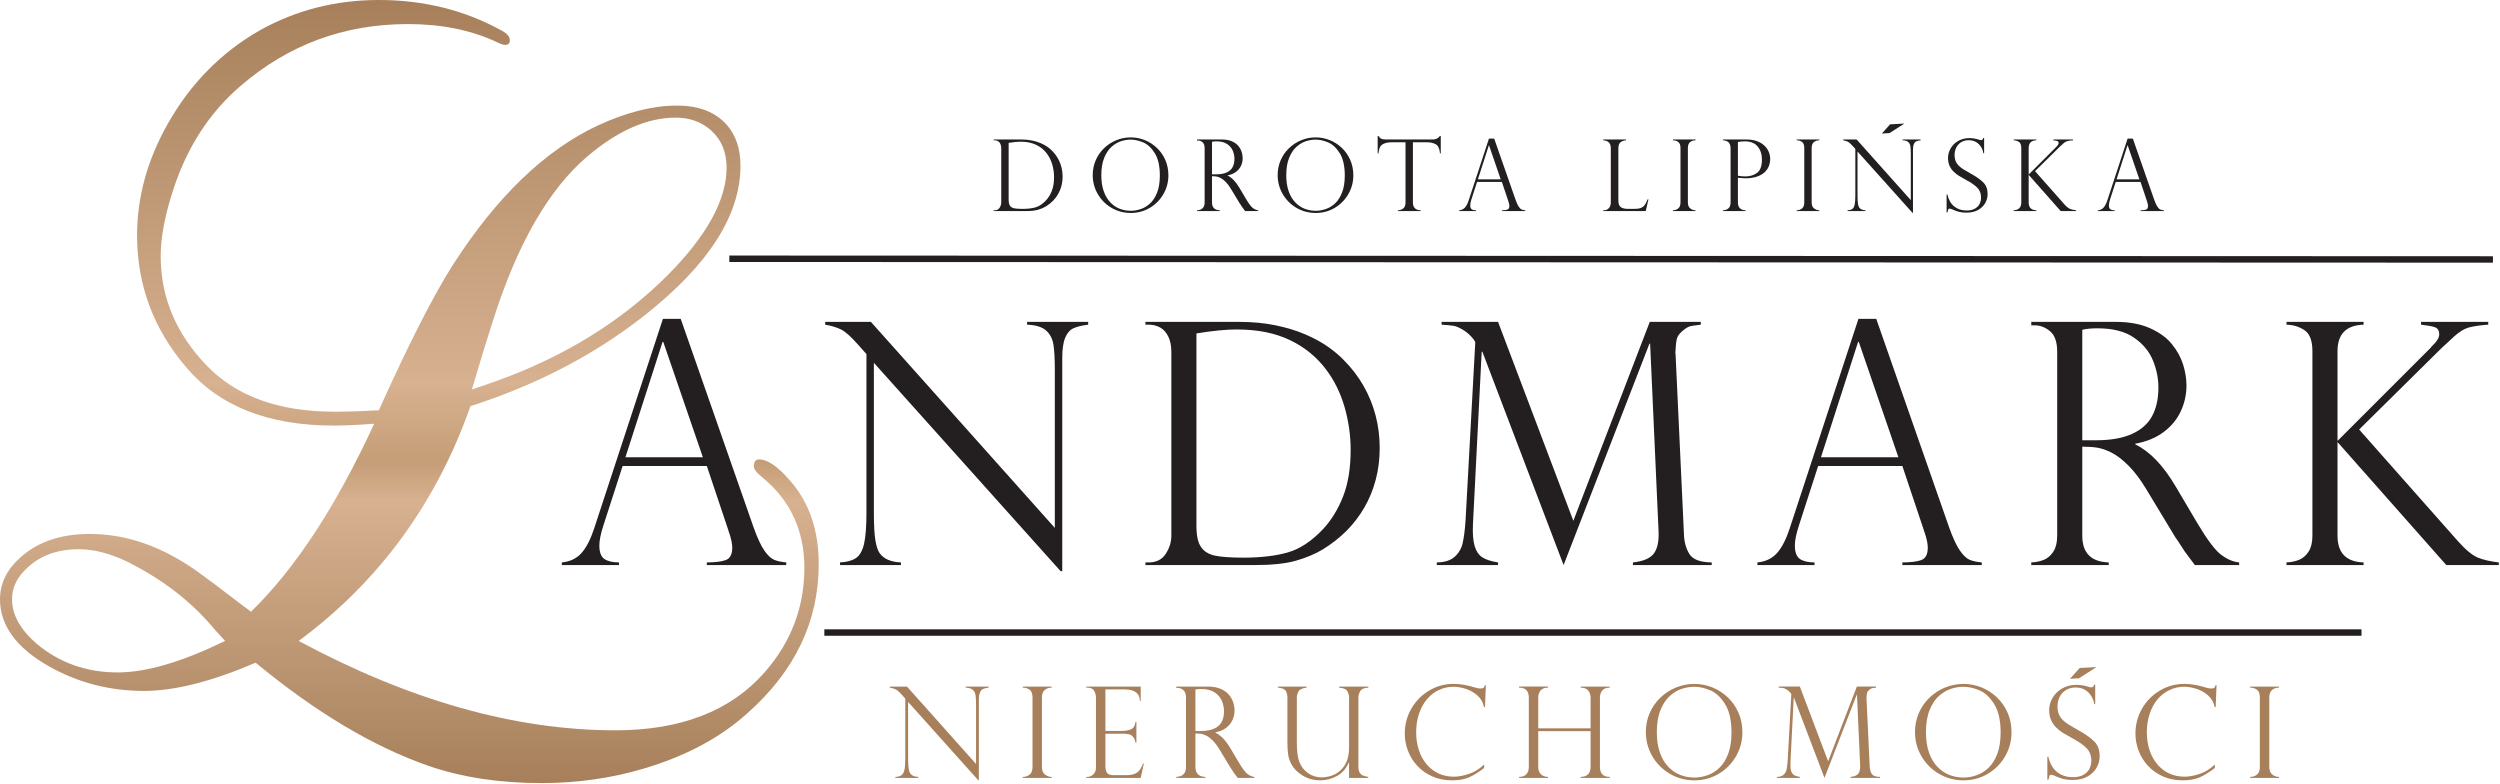 <?xml version="1.0" encoding="UTF-8" standalone="no"?> <svg xmlns="http://www.w3.org/2000/svg" xmlns:xlink="http://www.w3.org/1999/xlink" xmlns:serif="http://www.serif.com/" width="100%" height="100%" viewBox="0 0 1617 507" version="1.1" xml:space="preserve" style="fill-rule:evenodd;clip-rule:evenodd;stroke-linejoin:round;stroke-miterlimit:2;"><path d="M168.333,19.467c-24.966,14.183 -44.833,34.25 -59.604,60.212c-13.379,23.559 -20.075,47.721 -20.075,72.483c0,32.146 10.588,60.605 31.754,85.367c21.167,25.15 53.013,37.738 95.55,37.738c6.788,-0 15.471,-0.396 26.063,-1.196c-24.567,53.312 -51.125,93.846 -79.679,121.596c-1.996,-1.584 -3.596,-2.784 -4.792,-3.579c-15.379,-11.784 -24.667,-18.775 -27.858,-20.971c-23.363,-17.171 -47.229,-25.767 -71.584,-25.767c-18.379,-0 -33.154,4.9 -44.333,14.683c-9.188,7.992 -13.775,17.171 -13.775,27.554c0,16.976 10.575,31.446 31.746,43.434c18.766,10.587 39.237,15.866 61.4,15.866c19.775,0 43.837,-6.083 72.187,-18.262c38.938,32.138 76.28,54.412 112.021,66.792c21.371,7.387 45.729,11.083 73.088,11.083c22.762,-0 44.629,-3.1 65.6,-9.287c27.15,-7.992 49.52,-19.871 67.091,-35.642c30.95,-27.354 46.429,-59.604 46.429,-96.746c0,-21.771 -6.095,-39.637 -18.275,-53.621c-7.987,-9.383 -14.779,-14.079 -20.366,-14.079c-2.2,0 -3.296,1.496 -3.296,4.5c-0,1.787 1.596,3.996 4.796,6.588c18.571,14.979 27.854,34.65 27.854,59.004c-0,25.571 -8.583,48.133 -25.763,67.704c-21.966,24.958 -54.116,37.441 -96.441,37.441c-64.904,0 -133.188,-19.279 -204.875,-57.812c51.912,-38.35 88.958,-88.967 111.121,-151.871c42.929,-13.771 80.466,-33.342 112.625,-58.7c41.333,-32.546 62.004,-64.796 62.004,-96.746c-0,-10.987 -3,-19.862 -8.992,-26.658c-7.392,-8.192 -18.079,-12.283 -32.05,-12.283c-15.575,-0 -32.646,4.3 -51.217,12.875c-34.145,15.983 -65.4,46.033 -93.754,90.166c-12.379,19.371 -28.354,50.717 -47.921,94.046c-10.587,0.604 -20.175,0.904 -28.754,0.904c-35.95,0 -63.504,-9.987 -82.675,-29.958c-19.766,-20.562 -29.646,-44.125 -29.646,-70.688c0,-12.183 2.788,-26.754 8.38,-43.725c8.987,-27.154 23.362,-49.233 43.133,-66.191c30.954,-26.771 67.096,-40.146 108.437,-40.146c21.759,0 40.925,3.892 57.505,11.683c2.391,1.2 4.191,1.792 5.391,1.792c1.988,0 2.988,-0.992 2.988,-2.992c-0,-2.2 -1.6,-4.195 -4.788,-5.991c-23.962,-13.371 -50.616,-20.067 -79.971,-20.067c-27.762,0 -53.316,6.487 -76.679,19.467Zm150.667,187.504c15.575,-49.121 35.837,-84.354 60.8,-105.725c19.762,-16.775 38.833,-25.163 57.208,-25.163c9.179,0 16.875,2.796 23.063,8.388c6.587,5.987 9.883,13.979 9.883,23.958c0,20.767 -12.683,43.938 -38.037,69.492c-29.755,29.754 -66.492,52.516 -110.23,68.296c-4.991,1.795 -10.475,3.691 -16.475,5.687c5.592,-18.971 10.192,-33.946 13.788,-44.933Zm-295.338,209.366c-10.587,-9.179 -15.875,-18.766 -15.875,-28.75c0,-6.787 2.592,-12.883 7.784,-18.27c8.783,-9.384 20.566,-14.08 35.35,-14.08c9.779,0 20.258,2.7 31.45,8.092c16.366,8.183 30.55,17.863 42.529,29.05c4.592,4.2 9.479,9.388 14.679,15.579c2.196,2.392 4.196,4.596 5.992,6.592c-27.759,13.575 -50.925,20.371 -69.492,20.371c-20.171,-0 -37.646,-6.196 -52.417,-18.584Z" style="fill:url(#_Linear1);fill-rule:nonzero;"></path><path d="M404.53,295.75l50.083,-0l-25.629,-74.642l-0.429,0l-24.025,74.642Zm35.77,-89.488l47.096,134.767c2.488,6.975 4.838,12.029 7.046,15.163c2.204,3.141 4.325,5.108 6.354,5.933c2.029,0.812 4.609,1.367 7.742,1.65l-0,1.708l-51.363,0l0,-1.708c5.263,-0 9.325,-0.496 12.175,-1.496c2.842,-0.992 4.267,-3.696 4.267,-8.112c0,-2.425 -0.675,-5.659 -2.029,-9.717c-0.288,-0.571 -0.425,-0.996 -0.425,-1.279l-13.988,-41.759l-54.466,0l-12.496,38.659c-1.708,5.271 -2.558,9.504 -2.558,12.712c-0,4.409 1.104,7.346 3.308,8.804c2.204,1.463 5.337,2.188 9.4,2.188l-0,1.708l-36.95,0l-0,-1.708c5.267,-0.496 9.483,-2.513 12.654,-6.029c3.171,-3.525 5.929,-8.879 8.279,-16.075l44.421,-135.409l11.533,0Z" style="fill:#231f20;fill-rule:nonzero;"></path><path d="M703.834,208.185l-0,1.817c-3.992,0.495 -7.142,1.266 -9.454,2.291c-2.313,1.034 -4.109,3.063 -5.392,6.088c-1.279,3.029 -1.921,7.391 -1.921,13.087l0,137.963l-1.067,-0l-120.779,-134.767l0,96.754c0,8.05 0.321,14.021 0.963,17.938c0.637,3.921 1.562,6.729 2.775,8.437c2.633,3.704 7.225,5.696 13.779,5.984l-0,1.708l-39.408,-0l-0,-1.708c4.412,-0.213 7.845,-1.159 10.304,-2.834c2.458,-1.666 4.2,-4.729 5.233,-9.179c1.033,-4.45 1.546,-11.158 1.546,-20.133l-0,-102.621l-5.233,-5.875c-4.625,-5.267 -8.325,-8.596 -11.1,-9.979c-2.78,-1.392 -6.234,-2.442 -10.359,-3.154l0,-1.817l29.575,-0l118.963,133.267l-0,-101.555c-0,-7.608 -0.3,-13.312 -0.909,-17.079c-0.604,-3.779 -2.208,-6.804 -4.804,-9.083c-2.6,-2.271 -6.671,-3.525 -12.225,-3.733l0,-1.817l39.513,-0Z" style="fill:#231f20;fill-rule:nonzero;"></path><path d="M773.862,215.664l-0,124.616c-0,6.121 0.979,10.63 2.937,13.509c1.958,2.883 5,4.754 9.129,5.608c4.129,0.854 10.184,1.288 18.159,1.288c11.387,-0 21,-1.125 28.833,-3.371c7.829,-2.238 15.408,-7.242 22.746,-15.004c5.408,-5.763 9.75,-12.813 13.025,-21.146c3.275,-8.325 4.912,-18.4 4.912,-30.217c0,-9.325 -1.316,-18.562 -3.95,-27.717c-2.637,-9.137 -6.654,-17.275 -12.066,-24.395c-6.05,-8.05 -13.83,-14.35 -23.334,-18.9c-9.504,-4.555 -20.946,-6.834 -34.333,-6.834c-6.904,0 -15.592,0.846 -26.058,2.563m-32.996,-5.663l-0,-1.816l60.55,-0c8.471,-0 16.283,0.733 23.437,2.187c7.154,1.467 13.567,3.404 19.225,5.829c5.659,2.417 10.554,5.071 14.684,7.95c4.129,2.884 7.616,5.821 10.466,8.813c4.979,4.983 9.221,10.516 12.709,16.604c3.483,6.087 6.1,12.508 7.845,19.271c1.742,6.771 2.617,13.746 2.617,20.929c0,7.196 -0.858,14.029 -2.562,20.508c-1.709,6.479 -4.167,12.475 -7.371,17.992c-3.2,5.521 -7.029,10.517 -11.475,15.008c-4.454,4.484 -9.634,8.538 -15.542,12.167c-5.054,2.996 -10.854,5.412 -17.404,7.267c-6.55,1.845 -15.417,2.775 -26.592,2.775l-70.587,-0l-0,-1.709l2.133,0c4.913,0 8.579,-1.846 11,-5.558c2.421,-3.696 3.633,-7.608 3.633,-11.742l0,-118.75c0,-3.983 -0.658,-7.325 -1.975,-10.037c-1.32,-2.7 -3.079,-4.663 -5.287,-5.875c-2.208,-1.204 -4.663,-1.813 -7.371,-1.813l-2.133,0Z" style="fill:#231f20;fill-rule:nonzero;"></path><path d="M1100.08,208.185l0,1.817c-2.991,0.354 -5.121,0.658 -6.404,0.9c-1.283,0.262 -2.712,0.987 -4.275,2.2c-2.421,1.845 -3.937,3.595 -4.537,5.233c-0.609,1.633 -0.984,4.483 -1.121,8.542c-0.217,0.637 -0.217,1.279 -0,1.92l5.446,116.821c0.141,4.917 1.316,9.15 3.52,12.713c2.213,3.558 7.013,5.371 14.417,5.446l0,1.708l-50.933,-0l-0,-1.708c6.687,-0.709 11.212,-2.655 13.558,-5.821c2.35,-3.171 3.346,-8.096 2.992,-14.788l-5.442,-120.887l-0.433,-0l-55.529,143.204l-52.538,-137.971l-0.429,0l-5.658,111.488c-0.288,6.12 0.087,10.875 1.116,14.25c1.034,3.387 2.692,5.812 4.971,7.27c2.279,1.455 5.659,2.546 10.142,3.255l-0,1.708l-39.617,-0l0,-1.708c5.054,-0.075 8.9,-1.288 11.534,-3.63c2.633,-2.354 4.362,-5.291 5.179,-8.816c0.821,-3.521 1.441,-8.338 1.87,-14.467l6.296,-115.325c0,-0.429 -0.421,-1.196 -1.275,-2.296c-0.854,-1.104 -1.908,-2.212 -3.154,-3.312c-1.246,-1.104 -2.437,-1.984 -3.579,-2.621c-2.421,-1.496 -4.521,-2.367 -6.296,-2.617c-1.783,-0.246 -4.275,-0.483 -7.475,-0.691l0,-1.817l36.517,-0l48.7,128.679l49.437,-128.679l33,-0Z" style="fill:#231f20;fill-rule:nonzero;"></path><path d="M1177.8,295.75l50.084,-0l-25.634,-74.642l-0.42,0l-24.03,74.642Zm35.771,-89.488l47.096,134.767c2.492,6.975 4.842,12.029 7.05,15.163c2.2,3.141 4.325,5.108 6.35,5.933c2.033,0.812 4.608,1.367 7.746,1.65l-0,1.708l-51.367,0l0,-1.708c5.267,-0 9.325,-0.496 12.175,-1.496c2.846,-0.992 4.271,-3.696 4.271,-8.112c0,-2.425 -0.675,-5.659 -2.029,-9.717c-0.288,-0.571 -0.429,-0.996 -0.429,-1.279l-13.988,-41.759l-54.466,0l-12.488,38.659c-1.712,5.271 -2.567,9.504 -2.567,12.712c0,4.409 1.105,7.346 3.313,8.804c2.204,1.463 5.337,2.188 9.4,2.188l-0,1.708l-36.95,0l-0,-1.708c5.267,-0.496 9.483,-2.513 12.654,-6.029c3.167,-3.525 5.925,-8.879 8.275,-16.075l44.421,-135.409l11.533,0Z" style="fill:#231f20;fill-rule:nonzero;"></path><path d="M1346.82,284.755l8.971,0c9.4,0 17.104,-1.35 23.121,-4.062c6.016,-2.7 10.375,-6.567 13.079,-11.588c2.704,-5.02 4.058,-11.158 4.058,-18.416c0,-6.054 -1.208,-11.979 -3.629,-17.779c-2.421,-5.805 -6.533,-10.68 -12.338,-14.634c-5.795,-3.946 -13.612,-5.925 -23.437,-5.925c-3.988,0 -7.263,0.317 -9.825,0.963l-0,71.441Zm-30.858,-74.333l-2.138,0l0,-2.237l54.458,-0c8.759,-0 16.184,1.35 22.271,4.062c6.088,2.7 10.821,6.133 14.2,10.3c3.384,4.167 5.804,8.563 7.263,13.192c1.458,4.625 2.187,9.179 2.187,13.666c0,5.696 -1.191,11.163 -3.575,16.388c-2.387,5.242 -6.054,9.742 -11,13.508c-4.95,3.779 -11.125,6.342 -18.525,7.692l0,0.433c9.392,4.554 18.079,13.596 26.05,27.121l14.209,24.025c6.408,10.75 11.545,17.554 15.429,20.396c3.875,2.846 7.704,4.45 11.479,4.808l-0,1.709l-28.621,-0c-1.212,-1.563 -2.346,-3.075 -3.417,-4.542c-1.066,-1.454 -2.208,-3.004 -3.416,-4.646c-0.713,-1.067 -1.763,-2.687 -3.15,-4.858c-1.388,-2.167 -2.225,-3.396 -2.513,-3.679l-18.791,-31.08c-3.775,-6.329 -7.634,-11.475 -11.588,-15.429c-3.95,-3.954 -7.637,-6.779 -11.054,-8.487c-3.413,-1.709 -6.492,-2.775 -9.233,-3.209c-2.742,-0.429 -5.963,-0.641 -9.667,-0.641l-0,57.562c-0,11.179 5.696,16.942 17.092,17.3l-0,1.709l-50.088,-0l0,-1.709c3.133,-0.146 5.908,-0.725 8.329,-1.766c2.421,-1.025 4.434,-2.809 6.034,-5.338c1.6,-2.525 2.4,-5.925 2.4,-10.196l-0,-118.962c-0,-6.267 -1.53,-10.679 -4.588,-13.242c-3.058,-2.562 -6.404,-3.85 -10.037,-3.85" style="fill:#231f20;fill-rule:nonzero;"></path><path d="M1609.4,208.185l0,1.817c-4.421,0.283 -8.312,0.82 -11.696,1.6c-3.379,0.783 -6.783,2.745 -10.2,5.875c-2.491,2.345 -4.183,3.916 -5.07,4.695c-0.892,0.792 -1.867,1.68 -2.938,2.671l-53.604,52.971l64.071,72.404c4.979,5.55 9.237,9.042 12.758,10.467c3.529,1.421 8.029,2.45 13.513,3.092l-0,1.708l-33.963,-0l-70.367,-79.558l0,60.545c0,11.184 5.621,16.946 16.871,17.305l0,1.708l-49.871,-0l0,-1.708c3.134,-0.146 5.909,-0.725 8.33,-1.767c2.42,-1.025 4.429,-2.808 6.033,-5.338c1.604,-2.525 2.4,-5.925 2.4,-10.2l-0,-119.383c-0,-6.625 -1.65,-11.092 -4.963,-13.404c-3.308,-2.308 -7.245,-3.538 -11.8,-3.683l0,-1.817l49.871,-0l0,1.817c-11.25,0.354 -16.871,6.054 -16.871,17.087l0,58.092l60.334,-60.338c-0,0.146 0.141,-0.075 0.429,-0.641c3.342,-3.055 5.017,-5.688 5.017,-7.905c-0,-2.487 -0.98,-4.05 -2.934,-4.695c-1.962,-0.642 -4.9,-1.18 -8.816,-1.6l-0,-1.817l43.466,-0Z" style="fill:#231f20;fill-rule:nonzero;"></path><path d="M471.733,169.444l0,-4.159l1140.71,0.45l-0.009,4.163l-1140.7,-0.454Z" style="fill:#231f20;fill-rule:nonzero;"></path><rect x="533.188" y="407.046" width="994.233" height="4.167" style="fill:#231f20;"></rect><path d="M639.413,444.073l0,0.684c-1.496,0.187 -2.683,0.47 -3.55,0.862c-0.871,0.383 -1.546,1.146 -2.025,2.288c-0.483,1.137 -0.725,2.775 -0.725,4.908l0,51.821l-0.396,-0l-45.358,-50.609l0,36.325c0,3.03 0.117,5.275 0.358,6.75c0.238,1.463 0.584,2.521 1.042,3.163c0.988,1.392 2.713,2.142 5.175,2.237l0,0.655l-14.804,-0l-0,-0.655c1.662,-0.07 2.95,-0.429 3.875,-1.054c0.921,-0.629 1.579,-1.775 1.962,-3.454c0.388,-1.667 0.584,-4.179 0.584,-7.558l-0,-38.534l-1.967,-2.212c-1.733,-1.979 -3.125,-3.225 -4.167,-3.754c-1.045,-0.513 -2.345,-0.909 -3.891,-1.179l-0,-0.684l11.108,0l44.679,50.05l0,-38.137c0,-2.854 -0.116,-4.996 -0.341,-6.421c-0.23,-1.413 -0.83,-2.546 -1.809,-3.4c-0.971,-0.863 -2.508,-1.325 -4.591,-1.408l-0,-0.684l14.841,0Z" style="fill:#a7805b;fill-rule:nonzero;"></path><path d="M680.266,444.073l0,0.684c-1.766,-0 -3.262,0.496 -4.491,1.487c-1.23,0.988 -1.846,2.629 -1.846,4.934l-0,44.833c-0,2.279 0.654,3.929 1.966,4.954c1.309,1.033 2.767,1.538 4.371,1.538l0,0.654l-18.729,-0l0,-0.654c1.708,-0 3.188,-0.496 4.429,-1.496c1.246,-1 1.867,-2.671 1.867,-4.996l-0,-44.834c-0,-2.466 -0.621,-4.15 -1.867,-5.054c-1.241,-0.912 -2.721,-1.366 -4.429,-1.366l0,-0.684l18.729,0Z" style="fill:#a7805b;fill-rule:nonzero;"></path><path d="M702.585,444.757l-0,-0.683l35.216,-0l0,9.308l-0.562,0c-0,-4.971 -3.317,-7.462 -9.942,-7.462l-12.317,-0l0,26.833l10.83,-0c2.137,-0 4.05,-0.342 5.733,-1.042c1.683,-0.7 2.65,-2.287 2.887,-4.779l0.6,0l0,13.396l-0.6,-0c-0.237,-1.521 -0.695,-2.692 -1.366,-3.508c-0.663,-0.813 -1.325,-1.359 -1.984,-1.617c-0.65,-0.271 -1.237,-0.4 -1.741,-0.4c-0.963,-0.171 -1.967,-0.246 -3.013,-0.246l-11.346,0l0,20.975c0,1.575 0.296,2.946 0.9,4.092c0.605,1.146 1.996,1.725 4.192,1.725l8.788,-0c2.108,-0 3.845,-0.309 5.212,-0.921c1.363,-0.617 2.442,-1.471 3.225,-2.571c0.792,-1.1 1.454,-2.417 1.992,-3.971l0.554,0l-2.042,9.271l-35.216,0l-0,-0.654l0.804,-0c1.254,-0 2.483,-0.504 3.687,-1.521c1.209,-1.008 1.813,-2.667 1.813,-4.971l-0,-44.516c-0,-1.813 -0.417,-3.392 -1.225,-4.738c-0.817,-1.333 -2.242,-2 -4.275,-2l-0.804,0Z" style="fill:#a7805b;fill-rule:nonzero;"></path><path d="M773.198,472.833l3.367,0c3.529,0 6.425,-0.512 8.687,-1.521c2.259,-1.016 3.896,-2.475 4.913,-4.354c1.012,-1.887 1.525,-4.191 1.525,-6.916c-0,-2.271 -0.463,-4.5 -1.367,-6.684c-0.904,-2.179 -2.454,-4.012 -4.633,-5.491c-2.179,-1.484 -5.113,-2.221 -8.8,-2.221c-1.5,-0 -2.729,0.121 -3.692,0.358l0,26.829Zm-11.587,-27.912l-0.809,-0l0,-0.846l20.459,-0c3.287,-0 6.075,0.512 8.358,1.521c2.283,1.016 4.063,2.312 5.338,3.875c1.27,1.562 2.179,3.212 2.725,4.954c0.55,1.733 0.82,3.442 0.82,5.133c0,2.134 -0.45,4.192 -1.341,6.154c-0.896,1.963 -2.271,3.655 -4.129,5.08c-1.863,1.416 -4.184,2.375 -6.959,2.879l0,0.162c3.525,1.717 6.788,5.113 9.784,10.192l5.337,9.025c2.404,4.033 4.338,6.583 5.796,7.654c1.454,1.067 2.892,1.671 4.312,1.8l0,0.65l-10.754,0c-0.454,-0.592 -0.879,-1.154 -1.283,-1.708c-0.404,-0.546 -0.825,-1.129 -1.283,-1.742c-0.267,-0.404 -0.659,-1.008 -1.184,-1.829c-0.521,-0.817 -0.833,-1.271 -0.941,-1.383l-7.055,-11.663c-1.42,-2.383 -2.866,-4.312 -4.354,-5.804c-1.483,-1.479 -2.866,-2.546 -4.15,-3.188c-1.283,-0.637 -2.441,-1.033 -3.471,-1.204c-1.029,-0.154 -2.241,-0.237 -3.629,-0.237l0,21.616c0,4.196 2.138,6.363 6.417,6.492l-0,0.65l-18.813,0l0,-0.65c1.18,-0.05 2.221,-0.267 3.13,-0.658c0.908,-0.384 1.666,-1.05 2.266,-2.004c0.604,-0.95 0.9,-2.23 0.9,-3.83l0,-44.679c0,-2.354 -0.571,-4.012 -1.721,-4.975c-1.15,-0.958 -2.404,-1.437 -3.766,-1.437" style="fill:#a7805b;fill-rule:nonzero;"></path><path d="M884.957,503.155l-12.391,0l-0,-9.791l-0.196,-0.154c-1.713,3.979 -4.275,6.895 -7.683,8.741c-3.413,1.838 -6.971,2.767 -10.692,2.767c-4.196,-0 -7.975,-1 -11.325,-3.013c-3.354,-2 -5.829,-4.475 -7.404,-7.412c-1.121,-2.092 -1.834,-4.263 -2.125,-6.517c-0.292,-2.262 -0.438,-4.608 -0.438,-7.041l0,-29.405c0,-1.762 -0.358,-3.245 -1.066,-4.45c-0.709,-1.204 -2.396,-1.912 -5.071,-2.125l-0,-0.683l18.566,0l0,0.683c-2.729,0.325 -4.466,1.109 -5.212,2.371c-0.746,1.254 -1.125,2.659 -1.125,4.204l-0,28.925c-0,5.875 0.6,10.221 1.808,13.03c1.279,2.995 3.209,5.337 5.771,7.02c2.567,1.688 5.488,2.525 8.75,2.525c1.363,0 2.975,-0.237 4.85,-0.716c1.867,-0.488 3.621,-1.288 5.254,-2.409c4.892,-3.345 7.338,-8.708 7.338,-16.087l-0,-32.288c-0,-1.625 -0.371,-3.066 -1.121,-4.329c-0.75,-1.25 -2.517,-2 -5.3,-2.246l-0,-0.683l18.9,0l-0,0.683c-2.733,0.142 -4.483,0.896 -5.254,2.288c-0.784,1.392 -1.171,2.792 -1.171,4.208l-0,44.759c-0,1.554 0.262,2.775 0.783,3.67c0.525,0.896 1.246,1.53 2.167,1.913c0.921,0.367 2.054,0.675 3.387,0.912l0,0.65Z" style="fill:#a7805b;fill-rule:nonzero;"></path><path d="M960.499,457.314l-0.679,0c-0.505,-2.887 -1.863,-5.337 -4.071,-7.342c-2.209,-2.008 -4.738,-3.475 -7.6,-4.391c-2.859,-0.921 -5.534,-1.384 -8.025,-1.384c-3.388,0 -6.579,0.713 -9.563,2.146c-2.979,1.425 -5.554,3.45 -7.716,6.054c-2.171,2.605 -3.855,5.73 -5.055,9.384c-1.204,3.646 -1.808,7.616 -1.808,11.891c0,4.15 0.588,7.992 1.746,11.53c1.167,3.55 2.862,6.616 5.096,9.229c2.229,2.604 4.816,4.575 7.754,5.916c2.942,1.334 6.208,2.005 9.792,2.005c2.995,-0 6.283,-0.613 9.866,-1.825c3.579,-1.221 6.821,-3.238 9.704,-6.08l0,2.288c-3.554,2.75 -6.812,4.767 -9.766,6.054c-2.959,1.288 -6.638,1.929 -11.046,1.929c-4.658,0 -8.9,-0.854 -12.738,-2.546c-3.829,-1.704 -7.079,-3.987 -9.729,-6.879c-2.641,-2.887 -4.65,-6.141 -6.012,-9.75c-1.363,-3.604 -2.042,-7.321 -2.042,-11.146c0,-5.745 1.417,-11.091 4.246,-16.025c2.837,-4.933 6.675,-8.837 11.512,-11.712c4.838,-2.871 10.092,-4.313 15.759,-4.313c3.508,0 7.241,0.521 11.196,1.571l4.17,1.163c0.805,0.158 1.484,0.237 2.046,0.237c1.042,0 1.734,-0.154 2.079,-0.462c0.35,-0.304 0.617,-0.854 0.805,-1.663l0.645,0l-0.566,14.121Z" style="fill:#a7805b;fill-rule:nonzero;"></path><path d="M1028.79,471.108l0,-19.775c0,-1.921 -0.525,-3.5 -1.566,-4.729c-1.042,-1.229 -2.663,-1.846 -4.85,-1.846l-0,-0.683l18.812,-0l0,0.683c-2.196,-0 -3.8,0.608 -4.821,1.829c-1.016,1.213 -1.521,2.8 -1.521,4.746l0,44.679c0,4.338 2.113,6.492 6.342,6.492l-0,0.65l-18.813,-0l0,-0.65c2,-0 3.571,-0.538 4.713,-1.621c1.137,-1.079 1.704,-2.675 1.704,-4.792l0,-23.175l-33.854,0l-0,23.096c-0,2.058 0.587,3.658 1.75,4.792c1.158,1.137 2.717,1.7 4.667,1.7l-0,0.65l-18.813,-0l0,-0.65c2.038,-0 3.596,-0.563 4.675,-1.7c1.088,-1.134 1.629,-2.734 1.629,-4.792l0,-44.679c0,-4.388 -2.1,-6.575 -6.304,-6.575l0,-0.683l18.813,-0l-0,0.683c-2.213,-0 -3.842,0.608 -4.871,1.829c-1.029,1.213 -1.546,2.8 -1.546,4.746l-0,19.775l33.854,-0Z" style="fill:#a7805b;fill-rule:nonzero;"></path><path d="M1119.93,473.834c-0,-7.862 -1.396,-14.012 -4.171,-18.45c-2.783,-4.433 -5.987,-7.412 -9.633,-8.917c-3.634,-1.516 -7.054,-2.27 -10.259,-2.27c-2.491,-0 -5.07,0.404 -7.745,1.229c-2.671,0.812 -5.271,2.3 -7.796,4.466c-2.525,2.163 -4.609,5.217 -6.242,9.146c-1.633,3.925 -2.446,8.784 -2.446,14.55c0,5.088 0.675,9.525 2.025,13.3c1.354,3.784 3.209,6.875 5.575,9.267c2.371,2.396 4.979,4.121 7.825,5.171c2.842,1.058 5.809,1.587 8.879,1.587c2.755,0 5.542,-0.491 8.367,-1.466c2.821,-0.975 5.4,-2.563 7.733,-4.771c2.342,-2.213 4.242,-5.2 5.705,-8.984c1.45,-3.783 2.183,-8.404 2.183,-13.858m7.054,-0.162c0,5.533 -1.371,10.683 -4.108,15.445c-2.738,4.763 -6.479,8.546 -11.204,11.367c-4.738,2.817 -9.98,4.233 -15.73,4.233c-5.775,0 -11.07,-1.416 -15.879,-4.233c-4.816,-2.821 -8.604,-6.621 -11.371,-11.408c-2.77,-4.784 -4.154,-10 -4.154,-15.642c0,-4.337 0.821,-8.404 2.467,-12.212c1.642,-3.809 3.946,-7.13 6.904,-9.971c2.95,-2.834 6.321,-5.021 10.104,-6.575c3.779,-1.546 7.729,-2.329 11.854,-2.329c4.034,-0 7.913,0.75 11.625,2.233c3.717,1.479 7.055,3.629 10.009,6.433c2.95,2.809 5.279,6.138 6.958,9.988c1.683,3.85 2.525,8.071 2.525,12.671" style="fill:#a7805b;fill-rule:nonzero;"></path><path d="M1213.4,444.073l0,0.684c-1.121,0.137 -1.925,0.246 -2.404,0.341c-0.479,0.092 -1.017,0.367 -1.608,0.821c-0.909,0.692 -1.475,1.354 -1.705,1.971c-0.225,0.613 -0.362,1.675 -0.42,3.208c-0.075,0.234 -0.075,0.479 -0,0.713l2.05,43.883c0.05,1.838 0.491,3.433 1.316,4.767c0.829,1.341 2.638,2.029 5.421,2.041l0,0.655l-19.133,-0l-0,-0.654c2.512,-0.259 4.212,-0.984 5.096,-2.18c0.883,-1.187 1.25,-3.037 1.116,-5.55l-2.041,-45.404l-0.159,0l-20.858,53.788l-19.733,-51.825l-0.159,-0l-2.125,41.879c-0.112,2.296 0.034,4.075 0.421,5.346c0.388,1.27 1.013,2.183 1.863,2.733c0.858,0.546 2.129,0.954 3.812,1.212l0,0.655l-14.879,-0l-0,-0.654c1.896,-0.013 3.342,-0.48 4.333,-1.359c0.988,-0.879 1.638,-1.983 1.942,-3.304c0.308,-1.325 0.542,-3.133 0.7,-5.433l2.371,-43.321c-0,-0.163 -0.163,-0.446 -0.484,-0.863c-0.325,-0.408 -0.712,-0.821 -1.179,-1.237c-0.471,-0.413 -0.921,-0.742 -1.346,-0.983c-0.908,-0.563 -1.695,-0.896 -2.366,-0.984c-0.675,-0.091 -1.604,-0.179 -2.809,-0.262l0,-0.684l13.717,0l18.288,48.334l18.566,-48.334l12.396,0Z" style="fill:#a7805b;fill-rule:nonzero;"></path><path d="M1294,473.834c-0,-7.862 -1.392,-14.012 -4.171,-18.45c-2.783,-4.433 -5.987,-7.412 -9.625,-8.917c-3.642,-1.516 -7.062,-2.27 -10.267,-2.27c-2.487,-0 -5.066,0.404 -7.741,1.229c-2.675,0.812 -5.275,2.3 -7.804,4.466c-2.521,2.163 -4.6,5.217 -6.234,9.146c-1.629,3.925 -2.446,8.784 -2.446,14.55c0,5.088 0.675,9.525 2.025,13.3c1.35,3.784 3.213,6.875 5.571,9.267c2.371,2.396 4.975,4.121 7.821,5.171c2.854,1.058 5.813,1.587 8.883,1.587c2.759,0 5.546,-0.491 8.367,-1.466c2.817,-0.975 5.4,-2.563 7.742,-4.771c2.337,-2.213 4.237,-5.2 5.691,-8.984c1.459,-3.783 2.188,-8.404 2.188,-13.858m7.058,-0.162c0,5.533 -1.371,10.683 -4.108,15.445c-2.746,4.763 -6.479,8.546 -11.213,11.367c-4.729,2.817 -9.97,4.233 -15.725,4.233c-5.77,0 -11.066,-1.416 -15.879,-4.233c-4.812,-2.821 -8.604,-6.621 -11.366,-11.408c-2.771,-4.784 -4.15,-10 -4.15,-15.642c-0,-4.337 0.82,-8.404 2.466,-12.212c1.638,-3.809 3.942,-7.13 6.896,-9.971c2.95,-2.834 6.325,-5.021 10.104,-6.575c3.784,-1.546 7.734,-2.329 11.854,-2.329c4.034,-0 7.913,0.75 11.634,2.233c3.708,1.479 7.046,3.629 10.004,6.433c2.954,2.809 5.275,6.138 6.958,9.988c1.684,3.85 2.525,8.071 2.525,12.671" style="fill:#a7805b;fill-rule:nonzero;"></path><path d="M1355.19,455.426l-0.646,0c-0.371,-2.866 -1.621,-5.362 -3.754,-7.521c-2.121,-2.154 -4.921,-3.229 -8.396,-3.229c-2.271,0 -4.296,0.538 -6.058,1.604c-1.767,1.071 -3.129,2.53 -4.092,4.375c-0.958,1.842 -1.446,3.959 -1.446,6.334c0,1.846 0.292,3.483 0.867,4.916c0.575,1.43 1.425,2.692 2.546,3.792c1.121,1.092 2.45,2.117 3.971,3.067c1.525,0.946 3.583,2.141 6.175,3.591c4.329,2.375 7.704,4.75 10.108,7.113c2.4,2.367 3.608,5.612 3.608,9.729c0,2.517 -0.646,4.942 -1.941,7.279c-1.296,2.334 -3.259,4.254 -5.884,5.75c-2.612,1.5 -5.866,2.246 -9.741,2.246c-2.43,0 -4.584,-0.258 -6.455,-0.779c-1.87,-0.521 -3.775,-1.246 -5.695,-2.188c-0.805,-0.262 -1.355,-0.4 -1.646,-0.4c-0.559,0 -0.934,0.205 -1.104,0.6c-0.175,0.409 -0.405,1.271 -0.705,2.613l-0.683,-0l0,-14.8l0.683,-0c0.971,4.329 2.838,7.608 5.621,9.829c2.779,2.213 6.163,3.329 10.15,3.329c2.992,0 5.392,-0.562 7.192,-1.691c1.808,-1.125 3.058,-2.484 3.75,-4.088c0.7,-1.604 1.05,-3.204 1.05,-4.817c-0,-3.312 -1.017,-6.02 -3.033,-8.12c-2.017,-2.092 -5.088,-4.242 -9.205,-6.43c-2.833,-1.554 -4.933,-2.758 -6.295,-3.612c-1.363,-0.858 -2.746,-1.971 -4.155,-3.329c-1.404,-1.367 -2.516,-2.979 -3.345,-4.834c-0.83,-1.858 -1.242,-3.991 -1.242,-6.4c-0,-2.783 0.729,-5.441 2.204,-7.983c1.467,-2.537 3.554,-4.571 6.258,-6.117c2.696,-1.533 5.759,-2.304 9.18,-2.304c2.591,0 5.262,0.446 7.987,1.325c0.425,0.213 0.996,0.317 1.721,0.317c0.883,-0 1.487,-0.592 1.804,-1.796l0.646,0l-0,12.629Z" style="fill:#a7805b;fill-rule:nonzero;"></path><path d="M1433.1,457.314l-0.683,0c-0.504,-2.887 -1.862,-5.337 -4.067,-7.342c-2.208,-2.008 -4.741,-3.475 -7.604,-4.391c-2.858,-0.921 -5.533,-1.384 -8.025,-1.384c-3.387,0 -6.579,0.713 -9.562,2.146c-2.979,1.425 -5.55,3.45 -7.717,6.054c-2.167,2.605 -3.854,5.73 -5.05,9.384c-1.208,3.646 -1.812,7.616 -1.812,11.891c-0,4.15 0.587,7.992 1.75,11.53c1.162,3.55 2.862,6.616 5.095,9.229c2.225,2.604 4.813,4.575 7.755,5.916c2.937,1.334 6.204,2.005 9.787,2.005c2.996,-0 6.283,-0.613 9.867,-1.825c3.583,-1.221 6.82,-3.238 9.704,-6.08l-0,2.288c-3.554,2.75 -6.813,4.767 -9.767,6.054c-2.954,1.288 -6.637,1.929 -11.046,1.929c-4.654,0 -8.9,-0.854 -12.737,-2.546c-3.829,-1.704 -7.075,-3.987 -9.725,-6.879c-2.646,-2.887 -4.65,-6.141 -6.013,-9.75c-1.362,-3.604 -2.045,-7.321 -2.045,-11.146c-0,-5.745 1.42,-11.091 4.245,-16.025c2.838,-4.933 6.675,-8.837 11.513,-11.712c4.842,-2.871 10.096,-4.313 15.758,-4.313c3.509,0 7.242,0.521 11.2,1.571l4.167,1.163c0.804,0.158 1.483,0.237 2.046,0.237c1.041,0 1.733,-0.154 2.083,-0.462c0.346,-0.304 0.617,-0.854 0.8,-1.663l0.65,0l-0.567,14.121Z" style="fill:#a7805b;fill-rule:nonzero;"></path><path d="M1474.11,444.073l-0,0.684c-1.767,-0 -3.263,0.496 -4.492,1.487c-1.229,0.988 -1.846,2.629 -1.846,4.934l0,44.833c0,2.279 0.654,3.929 1.967,4.954c1.308,1.033 2.762,1.538 4.371,1.538l-0,0.654l-18.729,-0l-0,-0.654c1.708,-0 3.187,-0.496 4.429,-1.496c1.241,-1 1.862,-2.671 1.862,-4.996l0,-44.834c0,-2.466 -0.621,-4.15 -1.862,-5.054c-1.242,-0.912 -2.721,-1.366 -4.429,-1.366l-0,-0.684l18.729,0Z" style="fill:#a7805b;fill-rule:nonzero;"></path><path d="M1345.13,432.054l10.875,-0.596l-11.329,7.271l-5.812,0.316l6.266,-6.991Z" style="fill:#a7805b;fill-rule:nonzero;"></path><path d="M1222.51,80.426l9.246,-0.504l-9.633,6.167l-4.938,0.279l5.325,-5.942Z" style="fill:#231f20;fill-rule:nonzero;"></path><path d="M652.397,92.413l0,36.688c0,1.796 0.292,3.125 0.863,3.979c0.579,0.846 1.475,1.392 2.696,1.642c1.212,0.254 2.991,0.383 5.337,0.383c3.354,-0 6.184,-0.333 8.488,-0.992c2.308,-0.658 4.541,-2.133 6.696,-4.421c1.595,-1.691 2.875,-3.766 3.841,-6.225c0.963,-2.45 1.442,-5.412 1.442,-8.895c-0,-2.742 -0.383,-5.459 -1.158,-8.155c-0.78,-2.691 -1.967,-5.083 -3.559,-7.183c-1.779,-2.371 -4.071,-4.225 -6.866,-5.558c-2.796,-1.346 -6.167,-2.021 -10.105,-2.021c-2.033,-0 -4.591,0.254 -7.675,0.758m-9.708,-1.666l0,-0.53l17.821,0c2.492,0 4.796,0.209 6.9,0.642c2.108,0.425 3.992,0.992 5.658,1.708c1.667,0.717 3.104,1.496 4.321,2.346c1.221,0.846 2.242,1.717 3.083,2.596c1.467,1.463 2.717,3.092 3.738,4.883c1.033,1.796 1.796,3.684 2.308,5.671c0.517,1.992 0.775,4.054 0.775,6.167c0,2.117 -0.254,4.129 -0.758,6.033c-0.5,1.913 -1.229,3.675 -2.163,5.296c-0.945,1.629 -2.07,3.1 -3.383,4.421c-1.308,1.317 -2.829,2.512 -4.575,3.587c-1.487,0.88 -3.196,1.588 -5.121,2.134c-1.929,0.546 -4.541,0.821 -7.829,0.821l-20.775,-0l0,-0.505l0.625,0c1.45,0 2.525,-0.545 3.242,-1.637c0.708,-1.088 1.066,-2.246 1.066,-3.458l0,-34.959c0,-1.175 -0.195,-2.158 -0.587,-2.954c-0.383,-0.8 -0.904,-1.371 -1.554,-1.725c-0.646,-0.358 -1.367,-0.537 -2.167,-0.537l-0.625,-0Z" style="fill:#231f20;fill-rule:nonzero;"></path><path d="M750.184,113.54c-0,-6.167 -1.092,-10.988 -3.267,-14.463c-2.179,-3.483 -4.7,-5.808 -7.55,-6.987c-2.846,-1.192 -5.533,-1.784 -8.042,-1.784c-1.95,0 -3.975,0.317 -6.066,0.959c-2.096,0.637 -4.138,1.808 -6.113,3.508c-1.987,1.692 -3.612,4.087 -4.891,7.162c-1.284,3.084 -1.921,6.884 -1.921,11.409c-0,3.987 0.529,7.462 1.587,10.425c1.059,2.971 2.513,5.387 4.371,7.258c1.854,1.879 3.896,3.233 6.125,4.063c2.242,0.829 4.558,1.237 6.967,1.237c2.162,0 4.346,-0.383 6.558,-1.15c2.208,-0.754 4.225,-2.008 6.067,-3.733c1.829,-1.734 3.321,-4.079 4.466,-7.05c1.138,-2.959 1.709,-6.584 1.709,-10.854m5.533,-0.13c0,4.338 -1.075,8.375 -3.221,12.109c-2.15,3.729 -5.079,6.696 -8.791,8.912c-3.705,2.204 -7.817,3.313 -12.321,3.313c-4.525,-0 -8.675,-1.109 -12.45,-3.313c-3.767,-2.216 -6.738,-5.2 -8.909,-8.946c-2.17,-3.75 -3.254,-7.837 -3.254,-12.262c0,-3.396 0.646,-6.583 1.934,-9.571c1.287,-2.987 3.091,-5.592 5.412,-7.812c2.308,-2.221 4.946,-3.938 7.917,-5.159c2.962,-1.212 6.058,-1.825 9.291,-1.825c3.159,0 6.2,0.588 9.117,1.75c2.913,1.163 5.525,2.842 7.838,5.046c2.32,2.196 4.133,4.808 5.458,7.821c1.321,3.029 1.979,6.333 1.979,9.937" style="fill:#231f20;fill-rule:nonzero;"></path><path d="M783.932,112.75l2.642,0c2.767,0 5.033,-0.4 6.808,-1.195c1.767,-0.792 3.05,-1.93 3.846,-3.409c0.8,-1.475 1.2,-3.291 1.2,-5.421c0,-1.783 -0.358,-3.525 -1.066,-5.233c-0.717,-1.708 -1.93,-3.15 -3.634,-4.304c-1.712,-1.175 -4.008,-1.75 -6.904,-1.75c-1.171,-0 -2.133,0.096 -2.892,0.283l0,21.029Zm-9.083,-21.875l-0.629,0l-0,-0.658l16.037,0c2.571,0 4.755,0.392 6.55,1.188c1.792,0.795 3.184,1.812 4.184,3.033c0.991,1.229 1.708,2.525 2.133,3.883c0.429,1.367 0.646,2.704 0.646,4.029c-0,1.675 -0.354,3.28 -1.05,4.817c-0.704,1.546 -1.788,2.875 -3.242,3.979c-1.458,1.117 -3.275,1.867 -5.454,2.263l0,0.129c2.767,1.346 5.325,4.004 7.671,7.983l4.183,7.075c1.884,3.167 3.396,5.167 4.538,6.004c1.146,0.838 2.266,1.313 3.383,1.417l0,0.504l-8.425,0c-0.358,-0.462 -0.692,-0.912 -1.008,-1.341c-0.313,-0.425 -0.65,-0.88 -1.004,-1.367c-0.213,-0.317 -0.517,-0.792 -0.93,-1.425c-0.404,-0.642 -0.654,-1.008 -0.737,-1.092l-5.533,-9.146c-1.113,-1.862 -2.25,-3.379 -3.413,-4.541c-1.158,-1.163 -2.25,-1.992 -3.25,-2.5c-1.008,-0.504 -1.917,-0.821 -2.717,-0.942c-0.812,-0.129 -1.758,-0.187 -2.85,-0.187l0,16.941c0,3.288 1.675,4.992 5.03,5.096l-0,0.504l-14.742,0l-0,-0.504c0.925,-0.042 1.737,-0.212 2.454,-0.521c0.708,-0.3 1.3,-0.829 1.775,-1.571c0.471,-0.75 0.708,-1.741 0.708,-3.004l0,-35.016c0,-1.846 -0.454,-3.15 -1.354,-3.9c-0.904,-0.755 -1.887,-1.13 -2.954,-1.13" style="fill:#231f20;fill-rule:nonzero;"></path><path d="M869.805,113.54c-0,-6.167 -1.092,-10.988 -3.267,-14.463c-2.188,-3.483 -4.696,-5.808 -7.55,-6.987c-2.846,-1.192 -5.529,-1.784 -8.042,-1.784c-1.95,0 -3.971,0.317 -6.071,0.959c-2.095,0.637 -4.133,1.808 -6.112,3.508c-1.983,1.692 -3.608,4.087 -4.888,7.162c-1.283,3.084 -1.92,6.884 -1.92,11.409c-0,3.987 0.529,7.462 1.587,10.425c1.058,2.971 2.517,5.387 4.371,7.258c1.854,1.879 3.896,3.233 6.129,4.063c2.238,0.829 4.554,1.237 6.963,1.237c2.162,0 4.341,-0.383 6.558,-1.15c2.208,-0.754 4.233,-2.008 6.067,-3.733c1.829,-1.734 3.316,-4.079 4.462,-7.05c1.142,-2.959 1.713,-6.584 1.713,-10.854m5.533,-0.13c-0,4.338 -1.079,8.375 -3.221,12.109c-2.15,3.729 -5.079,6.696 -8.787,8.912c-3.709,2.204 -7.821,3.313 -12.325,3.313c-4.525,-0 -8.675,-1.109 -12.45,-3.313c-3.767,-2.216 -6.738,-5.2 -8.909,-8.946c-2.171,-3.75 -3.254,-7.837 -3.254,-12.262c0,-3.396 0.646,-6.583 1.933,-9.571c1.288,-2.987 3.092,-5.592 5.413,-7.812c2.308,-2.221 4.95,-3.938 7.917,-5.159c2.966,-1.212 6.058,-1.825 9.291,-1.825c3.159,0 6.2,0.588 9.113,1.75c2.912,1.163 5.529,2.842 7.841,5.046c2.321,2.196 4.134,4.808 5.459,7.821c1.316,3.029 1.979,6.333 1.979,9.937" style="fill:#231f20;fill-rule:nonzero;"></path><path d="M931.882,99.233l-0.505,-0c-0.233,-3.021 -1.112,-4.971 -2.641,-5.858c-1.534,-0.896 -3.417,-1.338 -5.659,-1.338l-9.208,0l0,38.883c0,3.292 1.671,4.992 5.029,5.096l0,0.504l-14.746,0l0,-0.504c1.384,-0.041 2.55,-0.446 3.505,-1.212c0.954,-0.763 1.429,-2.059 1.429,-3.884l-0,-38.883l-9.209,0c-2.245,0 -4.125,0.442 -5.645,1.338c-1.517,0.887 -2.4,2.837 -2.655,5.858l-0.504,-0l0,-11.321l0.504,0c0.334,0.529 0.63,0.921 0.88,1.171c0.254,0.246 0.575,0.467 0.975,0.646c0.4,0.171 0.866,0.3 1.395,0.375c0.538,0.071 1.175,0.112 1.905,0.112l29.991,0c1.992,0 3.542,-0.766 4.654,-2.304l0.505,0l-0,11.321Z" style="fill:#231f20;fill-rule:nonzero;"></path><path d="M955.913,115.989l14.742,0l-7.542,-21.971l-0.125,0l-7.075,21.971Zm10.529,-26.342l13.863,39.671c0.737,2.059 1.429,3.542 2.079,4.463c0.646,0.925 1.271,1.504 1.866,1.746c0.596,0.237 1.359,0.4 2.28,0.491l-0,0.504l-15.121,0l-0,-0.504c1.554,0 2.746,-0.15 3.587,-0.45c0.834,-0.283 1.254,-1.083 1.254,-2.383c0,-0.708 -0.195,-1.667 -0.595,-2.867c-0.084,-0.162 -0.125,-0.283 -0.125,-0.371l-4.121,-12.291l-16.029,-0l-3.68,11.379c-0.504,1.554 -0.754,2.8 -0.754,3.742c0,1.295 0.325,2.166 0.975,2.587c0.646,0.442 1.571,0.654 2.767,0.654l-0,0.504l-10.879,0l-0,-0.504c1.554,-0.15 2.796,-0.741 3.725,-1.783c0.933,-1.033 1.746,-2.613 2.437,-4.729l13.079,-39.859l3.392,0Z" style="fill:#231f20;fill-rule:nonzero;"></path><path d="M1036.93,136.017l0.625,0c1.134,0 2.134,-0.446 3.004,-1.342c0.871,-0.887 1.309,-2.141 1.309,-3.754l-0,-34.958c-0,-1.921 -0.492,-3.263 -1.467,-4.021c-0.975,-0.758 -2.133,-1.154 -3.471,-1.196l0,-0.529l14.809,0l-0,0.529c-1.305,0.042 -2.455,0.429 -3.459,1.163c-1.012,0.733 -1.512,2.091 -1.512,4.054l-0,33.796c-0,2.008 0.5,3.408 1.512,4.183c1.004,0.771 2.646,1.163 4.929,1.163l3.992,-0c1.742,-0 3.133,-0.213 4.171,-0.634c1.037,-0.416 1.858,-1.058 2.467,-1.912c0.608,-0.863 1.225,-2.075 1.85,-3.646l0.537,-0l-1.762,7.608l-27.534,0l0,-0.504Z" style="fill:#231f20;fill-rule:nonzero;"></path><path d="M1096.68,90.216l0,0.529c-1.383,0 -2.554,0.392 -3.521,1.163c-0.958,0.775 -1.441,2.067 -1.441,3.867l-0,35.15c-0,1.779 0.512,3.075 1.541,3.879c1.025,0.808 2.167,1.212 3.421,1.212l0,0.504l-14.675,0l0,-0.504c1.338,0 2.496,-0.4 3.471,-1.179c0.975,-0.787 1.463,-2.092 1.463,-3.912l-0,-35.15c-0,-1.93 -0.488,-3.246 -1.463,-3.963c-0.975,-0.708 -2.133,-1.067 -3.471,-1.067l0,-0.529l14.675,0Z" style="fill:#231f20;fill-rule:nonzero;"></path><path d="M1124.08,91.844l0,21.816c1.617,0.296 3.213,0.442 4.779,0.442c2.996,0 5.542,-0.767 7.625,-2.312c2.088,-1.538 3.129,-4.396 3.129,-8.563c0,-3.442 -0.92,-6.262 -2.754,-8.471c-1.833,-2.212 -4.612,-3.321 -8.346,-3.321c-1.441,0 -2.92,0.142 -4.433,0.409m-9.712,-1.1l-0,-0.529l15.183,-0c2.537,-0 4.775,0.341 6.717,1.033c1.937,0.692 3.55,1.637 4.837,2.833c1.292,1.188 2.254,2.538 2.888,4.038c0.645,1.496 0.966,3.075 0.966,4.737c0,1.609 -0.304,3.163 -0.896,4.663c-0.6,1.496 -1.537,2.829 -2.816,3.996c-1.279,1.162 -2.954,2.083 -5.029,2.775c-2.075,0.691 -4.467,1.041 -7.167,1.041c-0.863,0 -2.517,-0.125 -4.971,-0.375l0,15.967c0,3.287 1.675,4.987 5.033,5.096l0,0.504l-14.745,-0l-0,-0.504c1.45,-0.042 2.637,-0.459 3.57,-1.246c0.93,-0.792 1.396,-2.067 1.396,-3.85l0,-35.017c0,-1.075 -0.171,-1.962 -0.5,-2.679c-0.337,-0.708 -0.733,-1.221 -1.179,-1.521c-0.454,-0.3 -0.954,-0.529 -1.512,-0.675c-0.555,-0.146 -0.938,-0.246 -1.146,-0.287l-0.629,-0Z" style="fill:#231f20;fill-rule:nonzero;"></path><path d="M1176.75,90.216l0,0.529c-1.383,0 -2.554,0.392 -3.525,1.163c-0.958,0.775 -1.441,2.067 -1.441,3.867l-0,35.15c-0,1.779 0.516,3.075 1.541,3.879c1.025,0.808 2.167,1.212 3.425,1.212l0,0.504l-14.679,0l0,-0.504c1.338,0 2.496,-0.4 3.475,-1.179c0.971,-0.787 1.459,-2.092 1.459,-3.912l-0,-35.15c-0,-1.93 -0.488,-3.246 -1.459,-3.963c-0.979,-0.708 -2.137,-1.067 -3.475,-1.067l0,-0.529l14.679,0Z" style="fill:#231f20;fill-rule:nonzero;"></path><path d="M1242.25,90.216l0,0.529c-1.175,0.146 -2.104,0.375 -2.783,0.675c-0.683,0.309 -1.213,0.905 -1.588,1.8c-0.379,0.888 -0.566,2.163 -0.566,3.85l-0,40.609l-0.313,-0l-35.554,-39.667l0,28.475c0,2.367 0.092,4.125 0.279,5.283c0.188,1.155 0.463,1.984 0.821,2.488c0.771,1.083 2.125,1.671 4.05,1.758l0,0.504l-11.596,0l0,-0.504c1.3,-0.062 2.313,-0.341 3.038,-0.837c0.721,-0.488 1.233,-1.392 1.537,-2.7c0.305,-1.313 0.455,-3.288 0.455,-5.925l-0,-30.209l-1.542,-1.733c-1.363,-1.546 -2.454,-2.525 -3.267,-2.937c-0.816,-0.409 -1.837,-0.717 -3.05,-0.93l0,-0.529l8.704,0l35.025,39.225l0,-29.891c0,-2.246 -0.091,-3.921 -0.27,-5.03c-0.175,-1.112 -0.65,-2 -1.417,-2.675c-0.758,-0.67 -1.958,-1.033 -3.596,-1.1l0,-0.529l11.633,0Z" style="fill:#231f20;fill-rule:nonzero;"></path><path d="M1283.33,99.111l-0.504,-0c-0.292,-2.246 -1.275,-4.209 -2.938,-5.892c-1.671,-1.692 -3.866,-2.537 -6.587,-2.537c-1.779,-0 -3.367,0.42 -4.75,1.258c-1.384,0.837 -2.45,1.979 -3.204,3.429c-0.755,1.446 -1.134,3.1 -1.134,4.963c0,1.45 0.229,2.733 0.675,3.858c0.459,1.112 1.121,2.108 2,2.971c0.879,0.854 1.917,1.658 3.113,2.4c1.196,0.741 2.808,1.683 4.841,2.816c3.392,1.863 6.034,3.725 7.917,5.58c1.888,1.85 2.829,4.395 2.829,7.62c0,1.967 -0.508,3.871 -1.521,5.705c-1.012,1.837 -2.554,3.341 -4.608,4.516c-2.054,1.171 -4.596,1.759 -7.637,1.759c-1.909,-0 -3.596,-0.205 -5.063,-0.613c-1.462,-0.408 -2.954,-0.975 -4.462,-1.717c-0.625,-0.212 -1.059,-0.316 -1.288,-0.316c-0.437,-0 -0.729,0.162 -0.862,0.479c-0.142,0.308 -0.325,0.992 -0.55,2.042l-0.538,-0l0,-11.605l0.538,0c0.75,3.396 2.22,5.967 4.395,7.709c2.184,1.741 4.834,2.604 7.959,2.604c2.341,-0 4.225,-0.442 5.637,-1.321c1.417,-0.879 2.396,-1.942 2.942,-3.204c0.546,-1.254 0.813,-2.517 0.813,-3.775c-0.001,-2.6 -0.784,-4.721 -2.371,-6.367c-1.58,-1.641 -3.988,-3.329 -7.213,-5.046c-2.221,-1.212 -3.867,-2.154 -4.937,-2.829c-1.067,-0.671 -2.15,-1.541 -3.25,-2.604c-1.105,-1.067 -1.98,-2.329 -2.625,-3.796c-0.65,-1.454 -0.975,-3.125 -0.975,-5.012c-0,-2.171 0.575,-4.263 1.729,-6.25c1.154,-1.992 2.791,-3.596 4.904,-4.792c2.117,-1.212 4.512,-1.817 7.2,-1.817c2.029,0 4.117,0.35 6.254,1.042c0.338,0.171 0.783,0.254 1.354,0.254c0.692,0 1.159,-0.471 1.413,-1.416l0.504,-0l-0,9.904Z" style="fill:#231f20;fill-rule:nonzero;"></path><path d="M1340.84,90.216l-0,0.529c-1.3,0.088 -2.45,0.246 -3.442,0.471c-0.992,0.229 -1.996,0.809 -3,1.725c-0.738,0.692 -1.233,1.159 -1.496,1.384c-0.262,0.237 -0.55,0.495 -0.862,0.791l-15.784,15.592l18.863,21.312c1.466,1.638 2.716,2.663 3.754,3.084c1.038,0.416 2.367,0.725 3.979,0.912l0,0.504l-9.996,0l-20.716,-23.42l-0,17.825c-0,3.287 1.654,4.987 4.966,5.091l0,0.504l-14.683,0l0,-0.504c0.925,-0.041 1.742,-0.212 2.454,-0.521c0.713,-0.3 1.304,-0.829 1.779,-1.57c0.467,-0.746 0.705,-1.742 0.705,-3l-0,-35.15c-0,-1.946 -0.488,-3.263 -1.463,-3.938c-0.971,-0.683 -2.129,-1.05 -3.475,-1.092l0,-0.529l14.683,0l0,0.529c-3.312,0.105 -4.966,1.784 -4.966,5.03l-0,17.104l17.762,-17.763c0,0.042 0.042,-0.016 0.121,-0.187c0.987,-0.904 1.483,-1.675 1.483,-2.329c0,-0.734 -0.291,-1.196 -0.862,-1.384c-0.579,-0.187 -1.446,-0.341 -2.596,-0.471l0,-0.529l12.792,0Z" style="fill:#231f20;fill-rule:nonzero;"></path><path d="M1369,115.989l14.742,0l-7.542,-21.971l-0.129,0l-7.071,21.971Zm10.525,-26.342l13.867,39.671c0.733,2.059 1.425,3.542 2.079,4.463c0.646,0.925 1.271,1.504 1.867,1.746c0.595,0.237 1.358,0.4 2.279,0.491l-0,0.504l-15.121,0l-0,-0.504c1.554,0 2.746,-0.15 3.583,-0.45c0.838,-0.283 1.259,-1.083 1.259,-2.383c-0,-0.708 -0.196,-1.667 -0.596,-2.867c-0.084,-0.162 -0.129,-0.283 -0.129,-0.371l-4.117,-12.291l-16.033,-0l-3.675,11.379c-0.505,1.554 -0.755,2.8 -0.755,3.742c0,1.295 0.321,2.166 0.971,2.587c0.65,0.442 1.575,0.654 2.767,0.654l-0,0.504l-10.875,0l-0,-0.504c1.554,-0.15 2.796,-0.741 3.721,-1.783c0.937,-1.033 1.75,-2.613 2.441,-4.729l13.08,-39.859l3.387,0Z" style="fill:#231f20;fill-rule:nonzero;"></path><defs><linearGradient id="_Linear1" x1="0" y1="0" x2="1" y2="0" gradientUnits="userSpaceOnUse" gradientTransform="matrix(0,-506.498,506.498,-0,264.779,506.5)"><stop offset="0" style="stop-color:#a7805b;stop-opacity:1"></stop><stop offset="0.36" style="stop-color:#d7b190;stop-opacity:1"></stop><stop offset="0.41" style="stop-color:#c59e77;stop-opacity:1"></stop><stop offset="0.51" style="stop-color:#d7b190;stop-opacity:1"></stop><stop offset="1" style="stop-color:#a7805b;stop-opacity:1"></stop></linearGradient></defs></svg> 